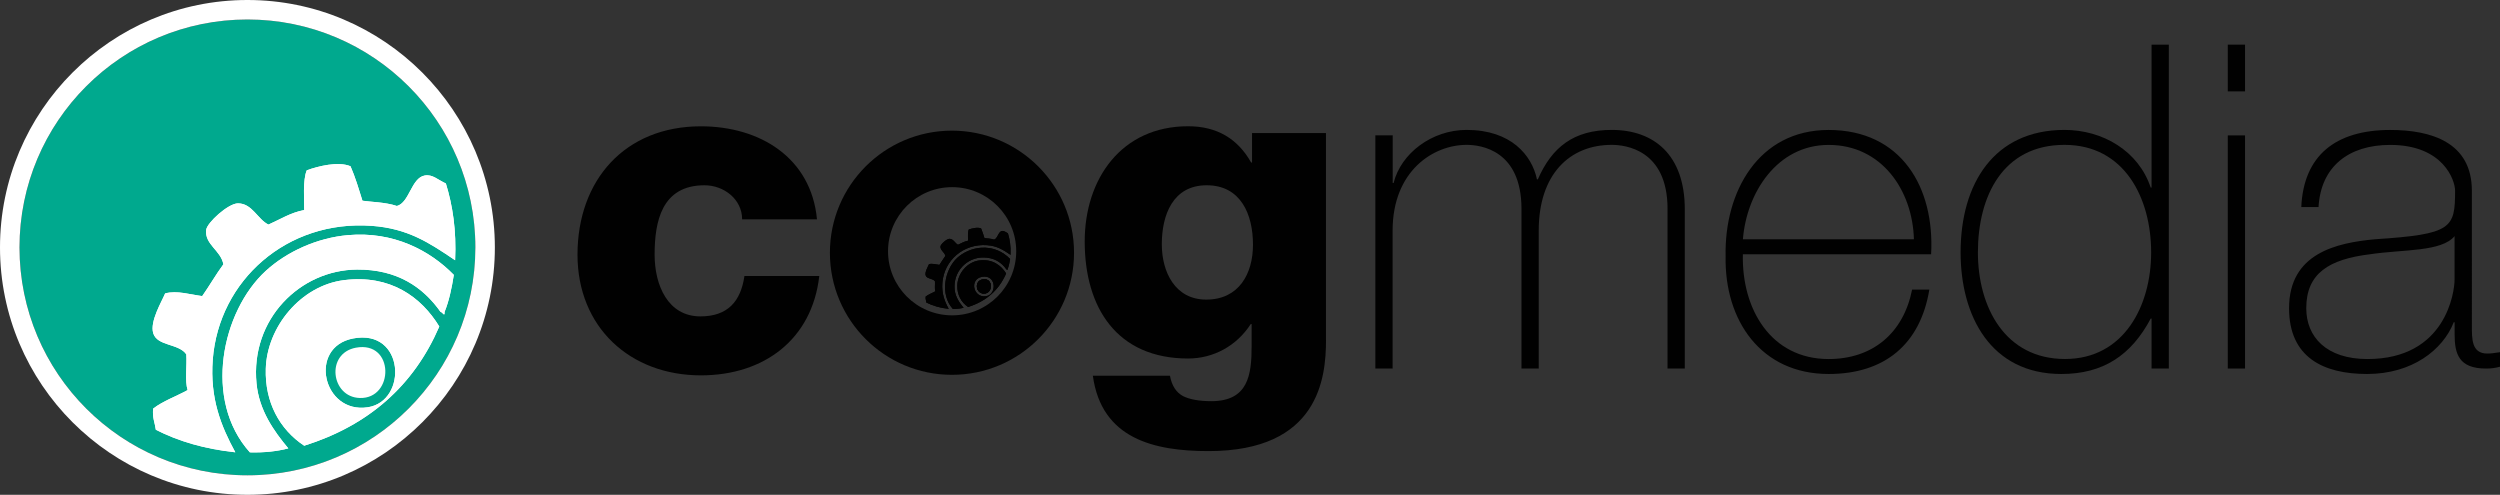 <?xml version="1.0" encoding="utf-8"?>
<!-- Generator: Adobe Illustrator 24.1.2, SVG Export Plug-In . SVG Version: 6.00 Build 0)  -->
<svg version="1.1" id="Layer_1" xmlns="http://www.w3.org/2000/svg" xmlns:xlink="http://www.w3.org/1999/xlink" x="0px" y="0px"
	 viewBox="0 0 478.22 94.65" style="enable-background:new 0 0 478.22 94.65;" xml:space="preserve">
<rect x="0" y="0" width="478.22" height="94.65" fill="#333333" stroke="none"/>
<style type="text/css">
	.st0{fill:#010101;}
	.st1{fill-rule:evenodd;clip-rule:evenodd;fill:#010101;}
	.st2{fill-rule:evenodd;clip-rule:evenodd;fill:#00A98E;}
	.st3{fill:#FFFFFF;}
	.st4{fill-rule:evenodd;clip-rule:evenodd;fill:#FFFFFF;}
	.st5{fill:none;}
</style>
<g>
	<path class="st0" d="M141.96,41.95c0-3.82-3.47-6.51-7.2-6.51c-8.24,0-9.54,7.03-9.54,13.28c0,5.81,2.52,11.8,8.76,11.8
		c5.21,0,7.72-2.86,8.42-7.72h14.32c-1.39,12.15-10.59,19-22.65,19c-13.54,0-23.6-9.2-23.6-23.08c0-14.32,9.11-24.56,23.6-24.56
		c11.28,0,21.09,5.99,22.21,17.79H141.96z"/>
	<path class="st0" d="M253.65,65.03c0,7.29-1.39,21.26-22.47,21.26c-10.41,0-20.48-2.34-22.13-14.41h14.75
		c0.35,1.91,1.21,3.21,2.52,3.9c1.21,0.61,3.04,0.96,5.38,0.96c7.03,0,7.72-4.95,7.72-10.5v-4.25h-0.17
		c-2.69,4.17-7.12,6.59-11.98,6.59c-13.62,0-19.78-9.72-19.78-22.39c0-11.98,7.03-22.04,19.78-22.04c5.47,0,9.46,2.34,12.06,6.94
		h0.17v-5.64h14.14V65.03z M230.83,35.44c-6.51,0-8.59,5.73-8.59,11.28c0,5.29,2.52,10.59,8.5,10.59c6.25,0,8.94-4.95,8.94-10.5
		C239.68,40.99,237.34,35.44,230.83,35.44z"/>
	<path class="st0" d="M263.11,25.89h3.3V35h0.17c1.39-5.64,7.29-10.15,13.97-10.15c8.5,0,12.49,4.86,13.45,9.46h0.17
		c2.69-6.16,6.86-9.46,14.14-9.46c8.07,0,13.97,4.77,13.97,15.19V70.5h-3.3V39.95c0-11.37-8.16-12.24-10.67-12.24
		c-8.07,0-13.97,5.64-13.97,16.4V70.5h-3.3V39.95c0-11.19-7.72-12.24-10.5-12.24c-6.34,0-14.15,4.95-14.15,16.4V70.5h-3.3V25.89z"/>
	<path class="st0" d="M333.39,48.63c-0.26,10.5,5.38,20.05,16.4,20.05c8.42,0,14.32-4.95,15.97-13.28h3.3
		c-1.74,10.5-8.59,16.14-19.27,16.14c-12.93,0-19.96-10.24-19.7-22.56c-0.26-12.24,6.25-24.12,19.7-24.12
		c13.88,0,20.31,10.93,19.61,23.78H333.39z M366.11,45.77c-0.26-9.37-6.16-18.05-16.31-18.05c-9.89,0-15.71,9.2-16.4,18.05H366.11z"
		/>
	<path class="st0" d="M411.57,60.95h-0.17c-3.73,7.03-9.11,10.59-17.1,10.59c-13.45,0-19.26-11.02-19.26-23.26
		c0-13.19,6.42-23.43,19.87-23.43c7.29,0,14.14,3.99,16.49,11.02h0.17V8.54h3.3V70.5h-3.3V60.95z M411.49,48.28
		c0-10.41-5.12-20.57-16.57-20.57c-11.8,0-16.57,9.81-16.57,20.57c0,10.5,5.21,20.39,16.66,20.39
		C406.28,68.67,411.49,58.52,411.49,48.28z"/>
	<path class="st0" d="M426.15,17.48V8.54h3.3v8.94H426.15z M426.15,70.5v-44.6h3.3v44.6H426.15z"/>
	<path class="st0" d="M472.84,62.25c0,2.52-0.09,5.38,2.95,5.38c0.61,0,1.39-0.09,2.43-0.26v2.78c-0.95,0.26-1.74,0.35-2.69,0.35
		c-5.21,0-5.99-2.86-5.99-6.51v-2.34h-0.17c-2.08,5.29-7.98,9.89-16.57,9.89c-8.42,0-14.93-3.21-14.93-12.58
		c0-10.5,9.03-12.5,16.4-13.19c14.75-0.96,15.36-2.08,15.36-9.29c0-2-2.26-8.76-12.41-8.76c-7.98,0-13.28,4.17-13.71,11.89h-3.3
		c0.43-9.81,6.51-14.75,17.01-14.75c7.81,0,15.62,2.34,15.62,11.63V62.25z M469.54,45.16c-2.52,3.04-9.72,2.52-16.14,3.47
		c-7.9,0.96-12.24,3.65-12.24,10.33c0,5.47,3.82,9.72,11.71,9.72c15.01,0,16.66-12.84,16.66-15.19V45.16z"/>
</g>
<g>
	<path class="st1" d="M205.45,48.35c0,12.9-10.46,23.35-23.35,23.35c-12.9,0-23.35-10.46-23.35-23.35
		c0-12.9,10.46-23.36,23.35-23.36C194.99,25,205.45,35.46,205.45,48.35z M182.13,35.8c-6.77,0-12.26,5.49-12.26,12.26
		c0,6.77,5.49,12.26,12.26,12.26c6.77,0,12.26-5.49,12.26-12.26C194.39,41.29,188.9,35.8,182.13,35.8z"/>
</g>
<g>
	<g>
		<path class="st1" d="M187.67,43.69c0.25,0.58,0.45,1.22,0.64,1.85c0.37,0.06,1.25,0.08,1.85,0.29c0.67-0.17,0.78-1.51,1.5-1.64
			c0.43-0.08,0.7,0.23,1.14,0.43c0.36,1.18,0.57,2.51,0.5,4.13c-1.39-0.94-2.54-1.71-4.49-1.85c-4.54-0.33-8.22,2.93-8.55,7.19
			c-0.16,2.1,0.45,3.59,1.21,4.99c-1.65-0.18-3.06-0.59-4.27-1.21c-0.05-0.38-0.2-0.66-0.14-1.14c0.54-0.42,1.24-0.66,1.85-1
			c-0.16-0.51-0.03-1.3-0.07-1.92c-0.4-0.59-1.57-0.43-1.78-1.14c-0.19-0.63,0.46-1.7,0.64-2.14c0.63-0.17,1.38,0.07,1.99,0.14
			c0.39-0.56,0.74-1.16,1.14-1.71c-0.13-0.75-1.02-1.06-0.93-1.85c0.04-0.38,1.19-1.43,1.71-1.43c0.77,0,1.06,0.86,1.64,1.14
			c0.63-0.28,1.17-0.64,1.92-0.78c0-0.48-0.08-1.64,0.14-2.14C185.94,43.69,187.01,43.41,187.67,43.69z"/>
		<path class="st1" d="M193.23,49.54c-0.11,0.72-0.26,1.41-0.5,1.99c0.01,0.3-0.11,0-0.21,0c-0.95-1.34-2.34-2.29-4.49-2.28
			c-3.07,0.02-5.75,2.67-5.41,6.13c0.14,1.45,0.93,2.55,1.71,3.49c-0.6,0.16-1.28,0.24-2.07,0.21c-2.53-2.81-1.51-7.59,0.86-9.76
			c1.11-1.02,2.75-1.78,4.42-1.92C189.98,47.18,191.94,48.21,193.23,49.54z"/>
		<g>
			<path class="st0" d="M187.96,53.45c-1.64,0.31-1.34,2.66,0.21,2.71C190.03,56.21,190.04,53.06,187.96,53.45z"/>
			<g>
				<path class="st0" d="M187.96,53.45c-1.64,0.31-1.34,2.66,0.21,2.71C190.03,56.21,190.04,53.06,187.96,53.45z"/>
				<path class="st0" d="M187.32,49.82c-2.32,0.29-4.14,2.51-4.2,4.77c-0.05,1.79,0.73,3.24,2.07,4.13
					c3.47-1.09,5.89-3.23,7.27-6.41C191.48,50.72,189.81,49.5,187.32,49.82z M188.6,56.66c-2.41,0.37-3.23-3.23-0.78-3.7
					C190.6,52.42,190.76,56.33,188.6,56.66z"/>
				<g>
					<path class="st0" d="M187.32,49.82c-2.32,0.29-4.14,2.51-4.2,4.77c-0.05,1.79,0.73,3.24,2.07,4.13
						c3.47-1.09,5.89-3.23,7.27-6.41C191.48,50.72,189.81,49.5,187.32,49.82z M188.6,56.66c-2.41,0.37-3.23-3.23-0.78-3.7
						C190.6,52.42,190.76,56.33,188.6,56.66z"/>
					<path class="st0" d="M187.96,53.45c-1.64,0.31-1.34,2.66,0.21,2.71C190.03,56.21,190.04,53.06,187.96,53.45z"/>
					<path class="st0" d="M192.8,44.62c-0.44-0.2-0.71-0.5-1.14-0.43c-0.72,0.13-0.82,1.47-1.5,1.64c-0.6-0.21-1.48-0.22-1.85-0.29
						c-0.2-0.64-0.39-1.27-0.64-1.85c-0.67-0.28-1.74,0-2.35,0.21c-0.22,0.5-0.14,1.66-0.14,2.14c-0.75,0.15-1.3,0.51-1.92,0.78
						c-0.58-0.28-0.87-1.14-1.64-1.14c-0.52,0-1.67,1.04-1.71,1.43c-0.09,0.79,0.79,1.1,0.93,1.85c-0.4,0.55-0.75,1.15-1.14,1.71
						c-0.61-0.08-1.36-0.32-1.99-0.14c-0.18,0.44-0.83,1.5-0.64,2.14c0.21,0.71,1.38,0.55,1.78,1.14c0.04,0.62-0.09,1.42,0.07,1.92
						c-0.61,0.34-1.32,0.58-1.85,1c-0.05,0.48,0.09,0.76,0.14,1.14c1.21,0.62,2.62,1.04,4.27,1.21c-0.76-1.4-1.37-2.89-1.21-4.99
						c0.33-4.27,4-7.52,8.55-7.19c1.94,0.14,3.1,0.91,4.49,1.85C193.38,47.13,193.17,45.8,192.8,44.62z"/>
					<path class="st0" d="M187.53,47.4c-1.67,0.15-3.3,0.9-4.42,1.92c-2.37,2.17-3.39,6.95-0.86,9.76c0.78,0.02,1.46-0.06,2.07-0.21
						c-0.78-0.94-1.57-2.04-1.71-3.49c-0.33-3.46,2.34-6.11,5.41-6.13c2.15-0.01,3.54,0.94,4.49,2.28c0.1,0,0.23,0.3,0.21,0
						c0.24-0.59,0.38-1.28,0.5-1.99C191.94,48.21,189.98,47.18,187.53,47.4z"/>
				</g>
			</g>
		</g>
		<path class="st1" d="M187.96,53.45c2.08-0.39,2.07,2.76,0.21,2.71C186.62,56.12,186.32,53.76,187.96,53.45z"/>
	</g>
</g>
<g>
	<g>
		<path class="st2" d="M47.33,3.73c-24.08,0-43.6,19.52-43.6,43.6s19.52,43.59,43.6,43.59c24.07,0,43.6-19.51,43.6-43.59
			S71.4,3.73,47.33,3.73z"/>
		<path class="st3" d="M47.33,3.73c24.07,0,43.6,19.52,43.6,43.6S71.4,90.92,47.33,90.92c-24.08,0-43.6-19.51-43.6-43.59
			S23.25,3.73,47.33,3.73 M47.33,0C21.23,0,0,21.23,0,47.33c0,26.09,21.23,47.32,47.33,47.32c26.1,0,47.33-21.23,47.33-47.32
			C94.65,21.23,73.42,0,47.33,0L47.33,0z"/>
	</g>
	<g>
		<g>
			<path class="st4" d="M67.05,31.8c0.9,2.06,1.58,4.33,2.28,6.59c1.31,0.22,4.45,0.27,6.59,1.01c2.39-0.62,2.76-5.38,5.32-5.83
				c1.52-0.27,2.48,0.82,4.05,1.52c1.29,4.19,2.03,8.94,1.77,14.69c-4.95-3.35-9.04-6.08-15.96-6.58
				c-16.16-1.17-29.23,10.4-30.4,25.58c-0.57,7.47,1.61,12.77,4.31,17.74c-5.88-0.63-10.89-2.11-15.2-4.31
				c-0.18-1.34-0.7-2.34-0.51-4.05c1.9-1.48,4.42-2.34,6.59-3.54c-0.56-1.8-0.1-4.63-0.25-6.84c-1.44-2.11-5.58-1.53-6.33-4.05
				c-0.67-2.25,1.63-6.04,2.28-7.6c2.24-0.62,4.92,0.24,7.09,0.51c1.4-1.98,2.62-4.14,4.05-6.08c-0.47-2.66-3.62-3.79-3.29-6.59
				c0.16-1.37,4.22-5.07,6.08-5.07c2.73,0,3.76,3.07,5.83,4.06c2.23-0.98,4.16-2.26,6.84-2.79c0.01-1.72-0.29-5.84,0.5-7.6
				C60.88,31.79,64.68,30.81,67.05,31.8z"/>
			<path class="st4" d="M86.81,52.58c-0.4,2.55-0.92,5-1.77,7.09c0.04,1.07-0.39,0-0.76,0c-3.37-4.77-8.32-8.15-15.96-8.11
				c-10.92,0.07-20.44,9.49-19.25,21.79c0.5,5.15,3.3,9.08,6.08,12.42c-2.15,0.56-4.57,0.84-7.35,0.76c-9.01-10-5.37-27,3.04-34.71
				c3.96-3.64,9.77-6.32,15.71-6.84C75.24,44.21,82.21,47.88,86.81,52.58z"/>
			<g>
				<path class="st5" d="M67.56,64.74c-8.68,1.67-5.79,14.47,2.79,13.17C78.02,76.75,77.45,62.84,67.56,64.74z"/>
				<path class="st3" d="M65.79,53.59c-8.23,1.04-14.73,8.93-14.95,16.97c-0.18,6.36,2.6,11.54,7.35,14.7
					c12.33-3.88,20.95-11.47,25.84-22.8C80.58,56.8,74.65,52.47,65.79,53.59z M70.34,77.91c-8.58,1.3-11.47-11.5-2.79-13.17
					C77.45,62.84,78.02,76.75,70.34,77.91z"/>
			</g>
			<g>
				<path class="st3" d="M65.79,53.59c-8.23,1.04-14.73,8.93-14.95,16.97c-0.18,6.36,2.6,11.54,7.35,14.7
					c12.33-3.88,20.95-11.47,25.84-22.8C80.58,56.8,74.65,52.47,65.79,53.59z M70.34,77.91c-8.58,1.3-11.47-11.5-2.79-13.17
					C77.45,62.84,78.02,76.75,70.34,77.91z"/>
				<path class="st3" d="M68.07,66.51c-5.83,1.1-4.75,9.47,0.76,9.62C75.44,76.33,75.48,65.12,68.07,66.51z"/>
				<path class="st3" d="M85.29,35.1c-1.57-0.7-2.53-1.79-4.05-1.52c-2.56,0.45-2.93,5.21-5.32,5.83c-2.14-0.74-5.28-0.79-6.59-1.01
					c-0.7-2.26-1.38-4.53-2.28-6.59c-2.37-1-6.17-0.01-8.36,0.76c-0.8,1.76-0.49,5.89-0.5,7.6c-2.68,0.53-4.61,1.81-6.84,2.79
					c-2.06-0.99-3.09-4.06-5.83-4.06c-1.86,0-5.92,3.7-6.08,5.07c-0.32,2.8,2.82,3.93,3.29,6.59c-1.44,1.94-2.66,4.1-4.05,6.08
					c-2.17-0.27-4.85-1.13-7.09-0.51c-0.66,1.57-2.95,5.35-2.28,7.6c0.76,2.52,4.9,1.95,6.33,4.05c0.15,2.21-0.31,5.04,0.25,6.84
					c-2.17,1.2-4.68,2.07-6.59,3.54c-0.2,1.72,0.33,2.71,0.51,4.05c4.31,2.19,9.32,3.68,15.2,4.31c-2.7-4.97-4.88-10.27-4.31-17.74
					c1.17-15.18,14.24-26.76,30.4-25.58c6.92,0.5,11.01,3.24,15.96,6.58C87.33,44.04,86.59,39.29,85.29,35.1z"/>
				<path class="st3" d="M66.55,44.98c-5.93,0.52-11.74,3.2-15.71,6.84c-8.41,7.71-12.05,24.71-3.04,34.71
					c2.78,0.07,5.2-0.2,7.35-0.76c-2.78-3.33-5.58-7.27-6.08-12.42c-1.19-12.29,8.33-21.72,19.25-21.79
					c7.64-0.04,12.59,3.34,15.96,8.11c0.37,0,0.8,1.07,0.76,0c0.86-2.1,1.37-4.54,1.77-7.09C82.21,47.88,75.24,44.21,66.55,44.98z"
					/>
			</g>
		</g>
	</g>
</g>
</svg>
